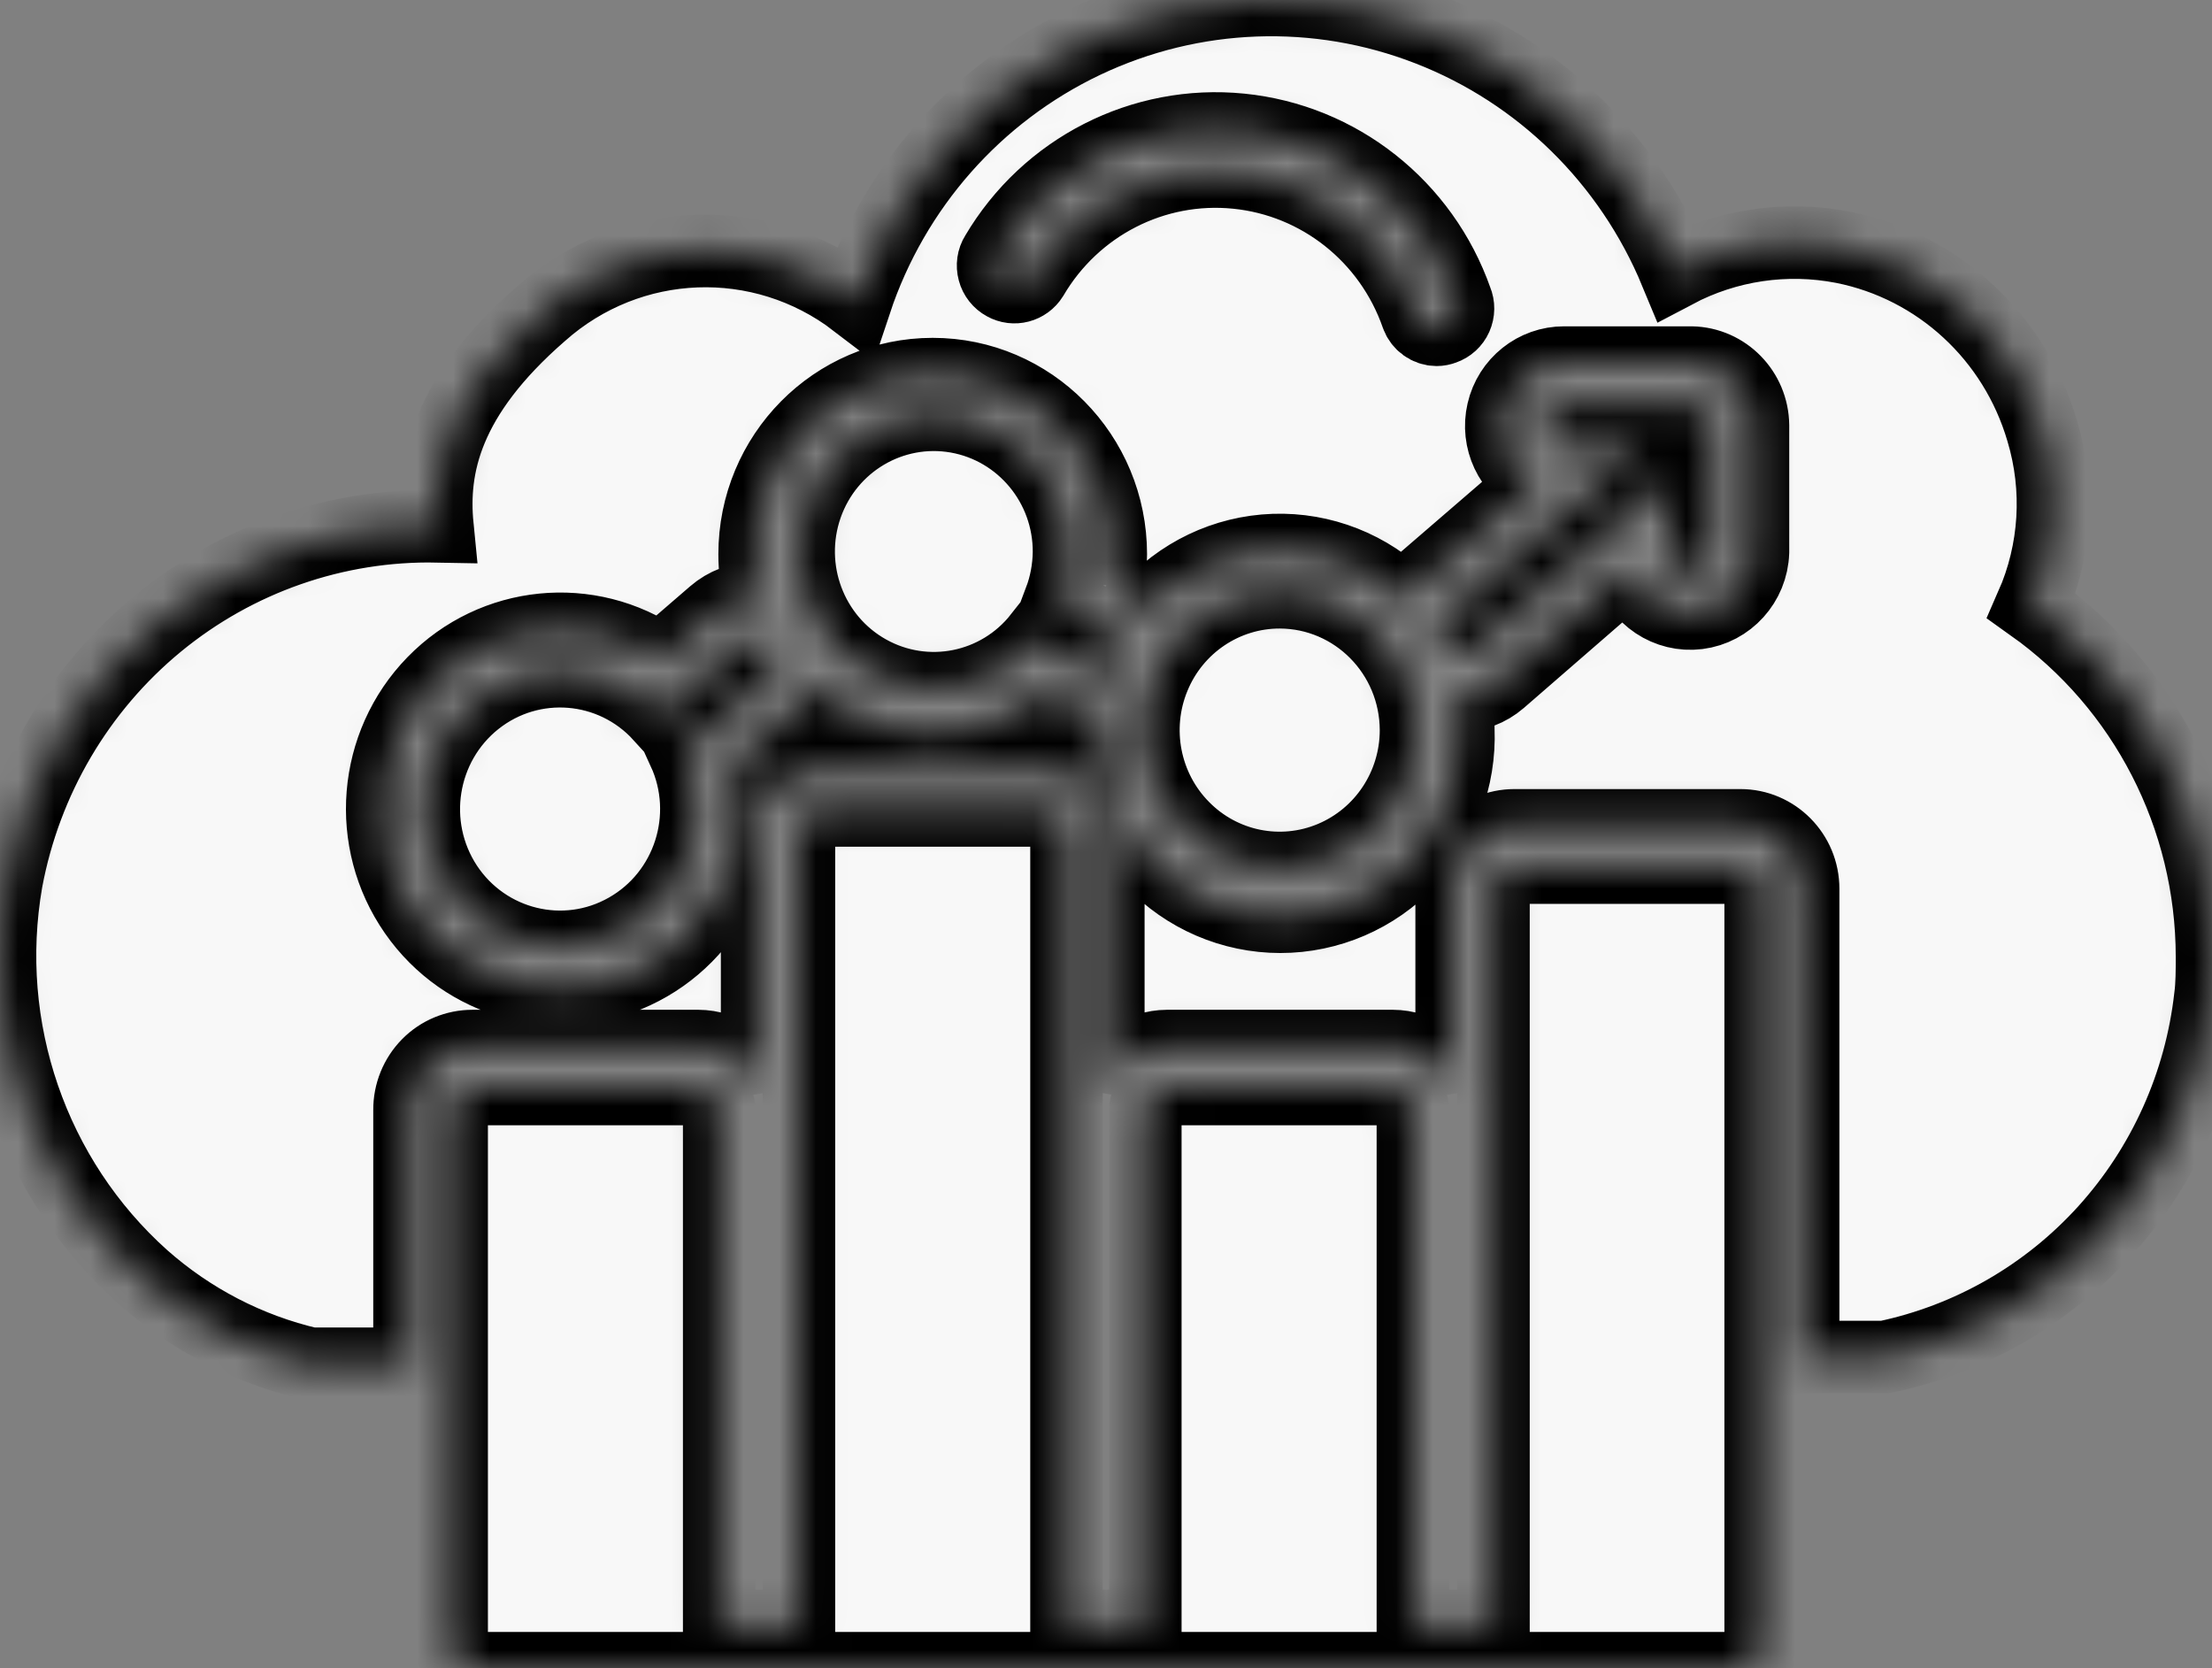 <svg width="61" height="46" viewBox="0 0 61 46" fill="none" xmlns="http://www.w3.org/2000/svg">
<rect x="0" y="0" width="61" height="46" fill="#808080" stroke="none"/>
<mask id="path-1-inside-1_1843_131" fill="white">
<path d="M30.823 18.337C30.716 18.5 30.535 18.599 30.339 18.602C30.229 18.599 30.12 18.567 30.025 18.509L28.664 17.559C27.529 18.998 25.534 19.395 23.943 18.503C22.352 17.611 21.632 15.688 22.237 13.95C22.842 12.216 24.598 11.179 26.39 11.493C28.183 11.811 29.489 13.388 29.48 15.227C29.474 15.679 29.391 16.128 29.232 16.55L30.647 17.474C30.791 17.559 30.892 17.701 30.927 17.865C30.962 18.031 30.924 18.203 30.823 18.337ZM20.442 17.777L18.211 19.736C16.882 18.276 14.668 18.095 13.124 19.319C11.582 20.546 11.23 22.764 12.316 24.417C13.406 26.066 15.568 26.594 17.28 25.623C18.992 24.656 19.681 22.516 18.856 20.715L21.162 18.655C21.422 18.462 21.476 18.095 21.286 17.833C21.185 17.704 21.035 17.629 20.874 17.617C20.715 17.608 20.557 17.664 20.442 17.777ZM47.981 23.924H41.761C41.444 23.924 41.185 24.186 41.185 24.507V44.834H38.963V30.611C38.96 30.29 38.703 30.031 38.386 30.028H32.16C31.843 30.031 31.59 30.29 31.584 30.611V44.834H29.411V22.93C29.405 22.61 29.151 22.351 28.834 22.348H22.609C22.292 22.351 22.035 22.61 22.032 22.93V44.834H19.833V30.611C19.83 30.29 19.574 30.031 19.257 30.028H13.031C12.714 30.031 12.458 30.29 12.455 30.611V45.417C12.458 45.738 12.714 45.994 13.031 46H47.978C48.298 46 48.554 45.738 48.554 45.417V24.508C48.557 24.353 48.497 24.205 48.39 24.094C48.281 23.983 48.134 23.925 47.978 23.925L47.981 23.924ZM46.65 11.164H43.136C42.819 11.164 42.56 11.423 42.56 11.747C42.56 12.067 42.819 12.329 43.136 12.329H45.289L39.856 16.993C39.672 17.15 39.605 17.41 39.689 17.637C39.773 17.867 39.989 18.019 40.231 18.019C40.369 18.016 40.502 17.966 40.608 17.879L46.036 13.216V15.227C46.036 15.55 46.292 15.81 46.612 15.81C46.929 15.81 47.188 15.55 47.188 15.227V11.746C47.188 11.438 46.952 11.184 46.65 11.164ZM35.296 16.331C33.777 16.328 32.402 17.252 31.82 18.672C31.235 20.091 31.555 21.729 32.63 22.816C33.702 23.906 35.319 24.233 36.726 23.644C38.132 23.055 39.049 21.671 39.049 20.132C39.043 18.036 37.368 16.34 35.296 16.331ZM61 26.381C61 26.754 61 27.159 60.954 27.492C60.683 29.89 59.671 32.143 58.06 33.927C56.449 35.708 54.322 36.929 51.984 37.419H49.725V24.507C49.725 23.542 48.949 22.758 47.995 22.758H41.761C40.807 22.758 40.032 23.542 40.032 24.507V29.995C39.784 29.304 39.135 28.847 38.409 28.844H32.183C31.46 28.847 30.811 29.304 30.564 29.995V22.93C30.564 21.965 29.788 21.181 28.834 21.181H22.608C21.652 21.181 20.879 21.965 20.879 22.93V29.995C20.628 29.304 19.983 28.847 19.256 28.844H13.031C12.567 28.844 12.123 29.027 11.797 29.36C11.472 29.692 11.29 30.141 11.293 30.61V37.605H8.558C6.848 37.206 5.266 36.387 3.946 35.218C0.897 32.487 -0.53 28.348 0.179 24.291C0.698 21.502 2.176 18.992 4.35 17.2C6.526 15.41 9.258 14.457 12.062 14.512C11.901 12.88 12.293 10.936 14.921 8.651C17.369 6.474 20.991 6.337 23.591 8.324C24.643 5.165 26.926 2.58 29.912 1.16C32.895 -0.256 36.322 -0.382 39.397 0.816C42.475 2.011 44.937 4.428 46.211 7.502C47.629 6.753 49.251 6.514 50.822 6.818C53.445 7.339 55.561 9.292 56.319 11.886C56.797 13.475 56.693 15.185 56.025 16.704C59.14 18.919 60.997 22.531 61 26.381ZM27.696 7.844C27.964 7.995 28.301 7.905 28.465 7.643C29.632 5.655 31.832 4.53 34.106 4.76C36.38 4.988 38.319 6.526 39.078 8.707C39.161 8.937 39.374 9.091 39.617 9.094C39.686 9.094 39.752 9.08 39.815 9.056C39.968 9.004 40.092 8.89 40.156 8.745C40.222 8.596 40.225 8.427 40.161 8.278C39.248 5.678 36.93 3.848 34.215 3.577C31.5 3.306 28.872 4.644 27.474 7.013C27.387 7.15 27.364 7.319 27.407 7.477C27.448 7.634 27.554 7.768 27.696 7.844ZM48.341 11.729C48.332 10.785 47.583 10.018 46.649 9.998H43.135C42.331 9.995 41.628 10.555 41.446 11.347C41.262 12.14 41.645 12.956 42.369 13.315L39.109 16.127V16.13C38.956 16.258 38.826 16.416 38.725 16.588C37.769 15.635 36.466 15.122 35.126 15.168C33.782 15.215 32.52 15.818 31.629 16.835C31.529 16.719 31.407 16.617 31.278 16.532L30.563 16.057V16.06C30.606 15.804 30.629 15.541 30.632 15.282C30.632 12.539 28.433 10.316 25.721 10.316C23.009 10.316 20.81 12.539 20.81 15.282C20.81 15.69 20.859 16.098 20.954 16.494H20.824C20.406 16.497 20.003 16.649 19.686 16.923L18.21 18.197C16.25 16.85 13.616 17.112 11.952 18.82C10.287 20.531 10.07 23.198 11.434 25.16C12.797 27.124 15.354 27.821 17.506 26.815C19.66 25.812 20.798 23.396 20.21 21.073L21.962 19.52V19.517C22.15 19.345 22.3 19.138 22.406 18.905C24.202 20.575 26.946 20.648 28.825 19.074L29.393 19.447C29.675 19.634 30.004 19.73 30.338 19.727H30.399V20.114L30.402 20.117C30.347 21.467 30.843 22.781 31.768 23.755C32.693 24.728 33.973 25.279 35.307 25.279C36.645 25.279 37.924 24.728 38.849 23.755C39.775 22.781 40.268 21.467 40.216 20.117C40.219 19.803 40.19 19.491 40.132 19.185H40.247C40.66 19.185 41.057 19.036 41.369 18.765L44.951 15.655C45.188 16.48 45.983 17.01 46.825 16.905C47.669 16.798 48.312 16.087 48.341 15.227L48.341 11.729Z"/>
</mask>
<path d="M30.823 18.337C30.716 18.5 30.535 18.599 30.339 18.602C30.229 18.599 30.12 18.567 30.025 18.509L28.664 17.559C27.529 18.998 25.534 19.395 23.943 18.503C22.352 17.611 21.632 15.688 22.237 13.95C22.842 12.216 24.598 11.179 26.39 11.493C28.183 11.811 29.489 13.388 29.48 15.227C29.474 15.679 29.391 16.128 29.232 16.55L30.647 17.474C30.791 17.559 30.892 17.701 30.927 17.865C30.962 18.031 30.924 18.203 30.823 18.337ZM20.442 17.777L18.211 19.736C16.882 18.276 14.668 18.095 13.124 19.319C11.582 20.546 11.23 22.764 12.316 24.417C13.406 26.066 15.568 26.594 17.28 25.623C18.992 24.656 19.681 22.516 18.856 20.715L21.162 18.655C21.422 18.462 21.476 18.095 21.286 17.833C21.185 17.704 21.035 17.629 20.874 17.617C20.715 17.608 20.557 17.664 20.442 17.777ZM47.981 23.924H41.761C41.444 23.924 41.185 24.186 41.185 24.507V44.834H38.963V30.611C38.96 30.29 38.703 30.031 38.386 30.028H32.16C31.843 30.031 31.59 30.29 31.584 30.611V44.834H29.411V22.93C29.405 22.61 29.151 22.351 28.834 22.348H22.609C22.292 22.351 22.035 22.61 22.032 22.93V44.834H19.833V30.611C19.83 30.29 19.574 30.031 19.257 30.028H13.031C12.714 30.031 12.458 30.29 12.455 30.611V45.417C12.458 45.738 12.714 45.994 13.031 46H47.978C48.298 46 48.554 45.738 48.554 45.417V24.508C48.557 24.353 48.497 24.205 48.39 24.094C48.281 23.983 48.134 23.925 47.978 23.925L47.981 23.924ZM46.65 11.164H43.136C42.819 11.164 42.56 11.423 42.56 11.747C42.56 12.067 42.819 12.329 43.136 12.329H45.289L39.856 16.993C39.672 17.15 39.605 17.41 39.689 17.637C39.773 17.867 39.989 18.019 40.231 18.019C40.369 18.016 40.502 17.966 40.608 17.879L46.036 13.216V15.227C46.036 15.55 46.292 15.81 46.612 15.81C46.929 15.81 47.188 15.55 47.188 15.227V11.746C47.188 11.438 46.952 11.184 46.65 11.164ZM35.296 16.331C33.777 16.328 32.402 17.252 31.82 18.672C31.235 20.091 31.555 21.729 32.63 22.816C33.702 23.906 35.319 24.233 36.726 23.644C38.132 23.055 39.049 21.671 39.049 20.132C39.043 18.036 37.368 16.34 35.296 16.331ZM61 26.381C61 26.754 61 27.159 60.954 27.492C60.683 29.89 59.671 32.143 58.06 33.927C56.449 35.708 54.322 36.929 51.984 37.419H49.725V24.507C49.725 23.542 48.949 22.758 47.995 22.758H41.761C40.807 22.758 40.032 23.542 40.032 24.507V29.995C39.784 29.304 39.135 28.847 38.409 28.844H32.183C31.46 28.847 30.811 29.304 30.564 29.995V22.93C30.564 21.965 29.788 21.181 28.834 21.181H22.608C21.652 21.181 20.879 21.965 20.879 22.93V29.995C20.628 29.304 19.983 28.847 19.256 28.844H13.031C12.567 28.844 12.123 29.027 11.797 29.36C11.472 29.692 11.29 30.141 11.293 30.61V37.605H8.558C6.848 37.206 5.266 36.387 3.946 35.218C0.897 32.487 -0.53 28.348 0.179 24.291C0.698 21.502 2.176 18.992 4.35 17.2C6.526 15.41 9.258 14.457 12.062 14.512C11.901 12.88 12.293 10.936 14.921 8.651C17.369 6.474 20.991 6.337 23.591 8.324C24.643 5.165 26.926 2.58 29.912 1.16C32.895 -0.256 36.322 -0.382 39.397 0.816C42.475 2.011 44.937 4.428 46.211 7.502C47.629 6.753 49.251 6.514 50.822 6.818C53.445 7.339 55.561 9.292 56.319 11.886C56.797 13.475 56.693 15.185 56.025 16.704C59.14 18.919 60.997 22.531 61 26.381ZM27.696 7.844C27.964 7.995 28.301 7.905 28.465 7.643C29.632 5.655 31.832 4.53 34.106 4.76C36.38 4.988 38.319 6.526 39.078 8.707C39.161 8.937 39.374 9.091 39.617 9.094C39.686 9.094 39.752 9.08 39.815 9.056C39.968 9.004 40.092 8.89 40.156 8.745C40.222 8.596 40.225 8.427 40.161 8.278C39.248 5.678 36.93 3.848 34.215 3.577C31.5 3.306 28.872 4.644 27.474 7.013C27.387 7.15 27.364 7.319 27.407 7.477C27.448 7.634 27.554 7.768 27.696 7.844ZM48.341 11.729C48.332 10.785 47.583 10.018 46.649 9.998H43.135C42.331 9.995 41.628 10.555 41.446 11.347C41.262 12.14 41.645 12.956 42.369 13.315L39.109 16.127V16.13C38.956 16.258 38.826 16.416 38.725 16.588C37.769 15.635 36.466 15.122 35.126 15.168C33.782 15.215 32.52 15.818 31.629 16.835C31.529 16.719 31.407 16.617 31.278 16.532L30.563 16.057V16.06C30.606 15.804 30.629 15.541 30.632 15.282C30.632 12.539 28.433 10.316 25.721 10.316C23.009 10.316 20.81 12.539 20.81 15.282C20.81 15.69 20.859 16.098 20.954 16.494H20.824C20.406 16.497 20.003 16.649 19.686 16.923L18.21 18.197C16.25 16.85 13.616 17.112 11.952 18.82C10.287 20.531 10.07 23.198 11.434 25.16C12.797 27.124 15.354 27.821 17.506 26.815C19.66 25.812 20.798 23.396 20.21 21.073L21.962 19.52V19.517C22.15 19.345 22.3 19.138 22.406 18.905C24.202 20.575 26.946 20.648 28.825 19.074L29.393 19.447C29.675 19.634 30.004 19.73 30.338 19.727H30.399V20.114L30.402 20.117C30.347 21.467 30.843 22.781 31.768 23.755C32.693 24.728 33.973 25.279 35.307 25.279C36.645 25.279 37.924 24.728 38.849 23.755C39.775 22.781 40.268 21.467 40.216 20.117C40.219 19.803 40.19 19.491 40.132 19.185H40.247C40.66 19.185 41.057 19.036 41.369 18.765L44.951 15.655C45.188 16.48 45.983 17.01 46.825 16.905C47.669 16.798 48.312 16.087 48.341 15.227L48.341 11.729Z" fill="#F8F8F8" stroke="black" stroke-width="2" mask="url(#path-1-inside-1_1843_131)"/>
</svg>
